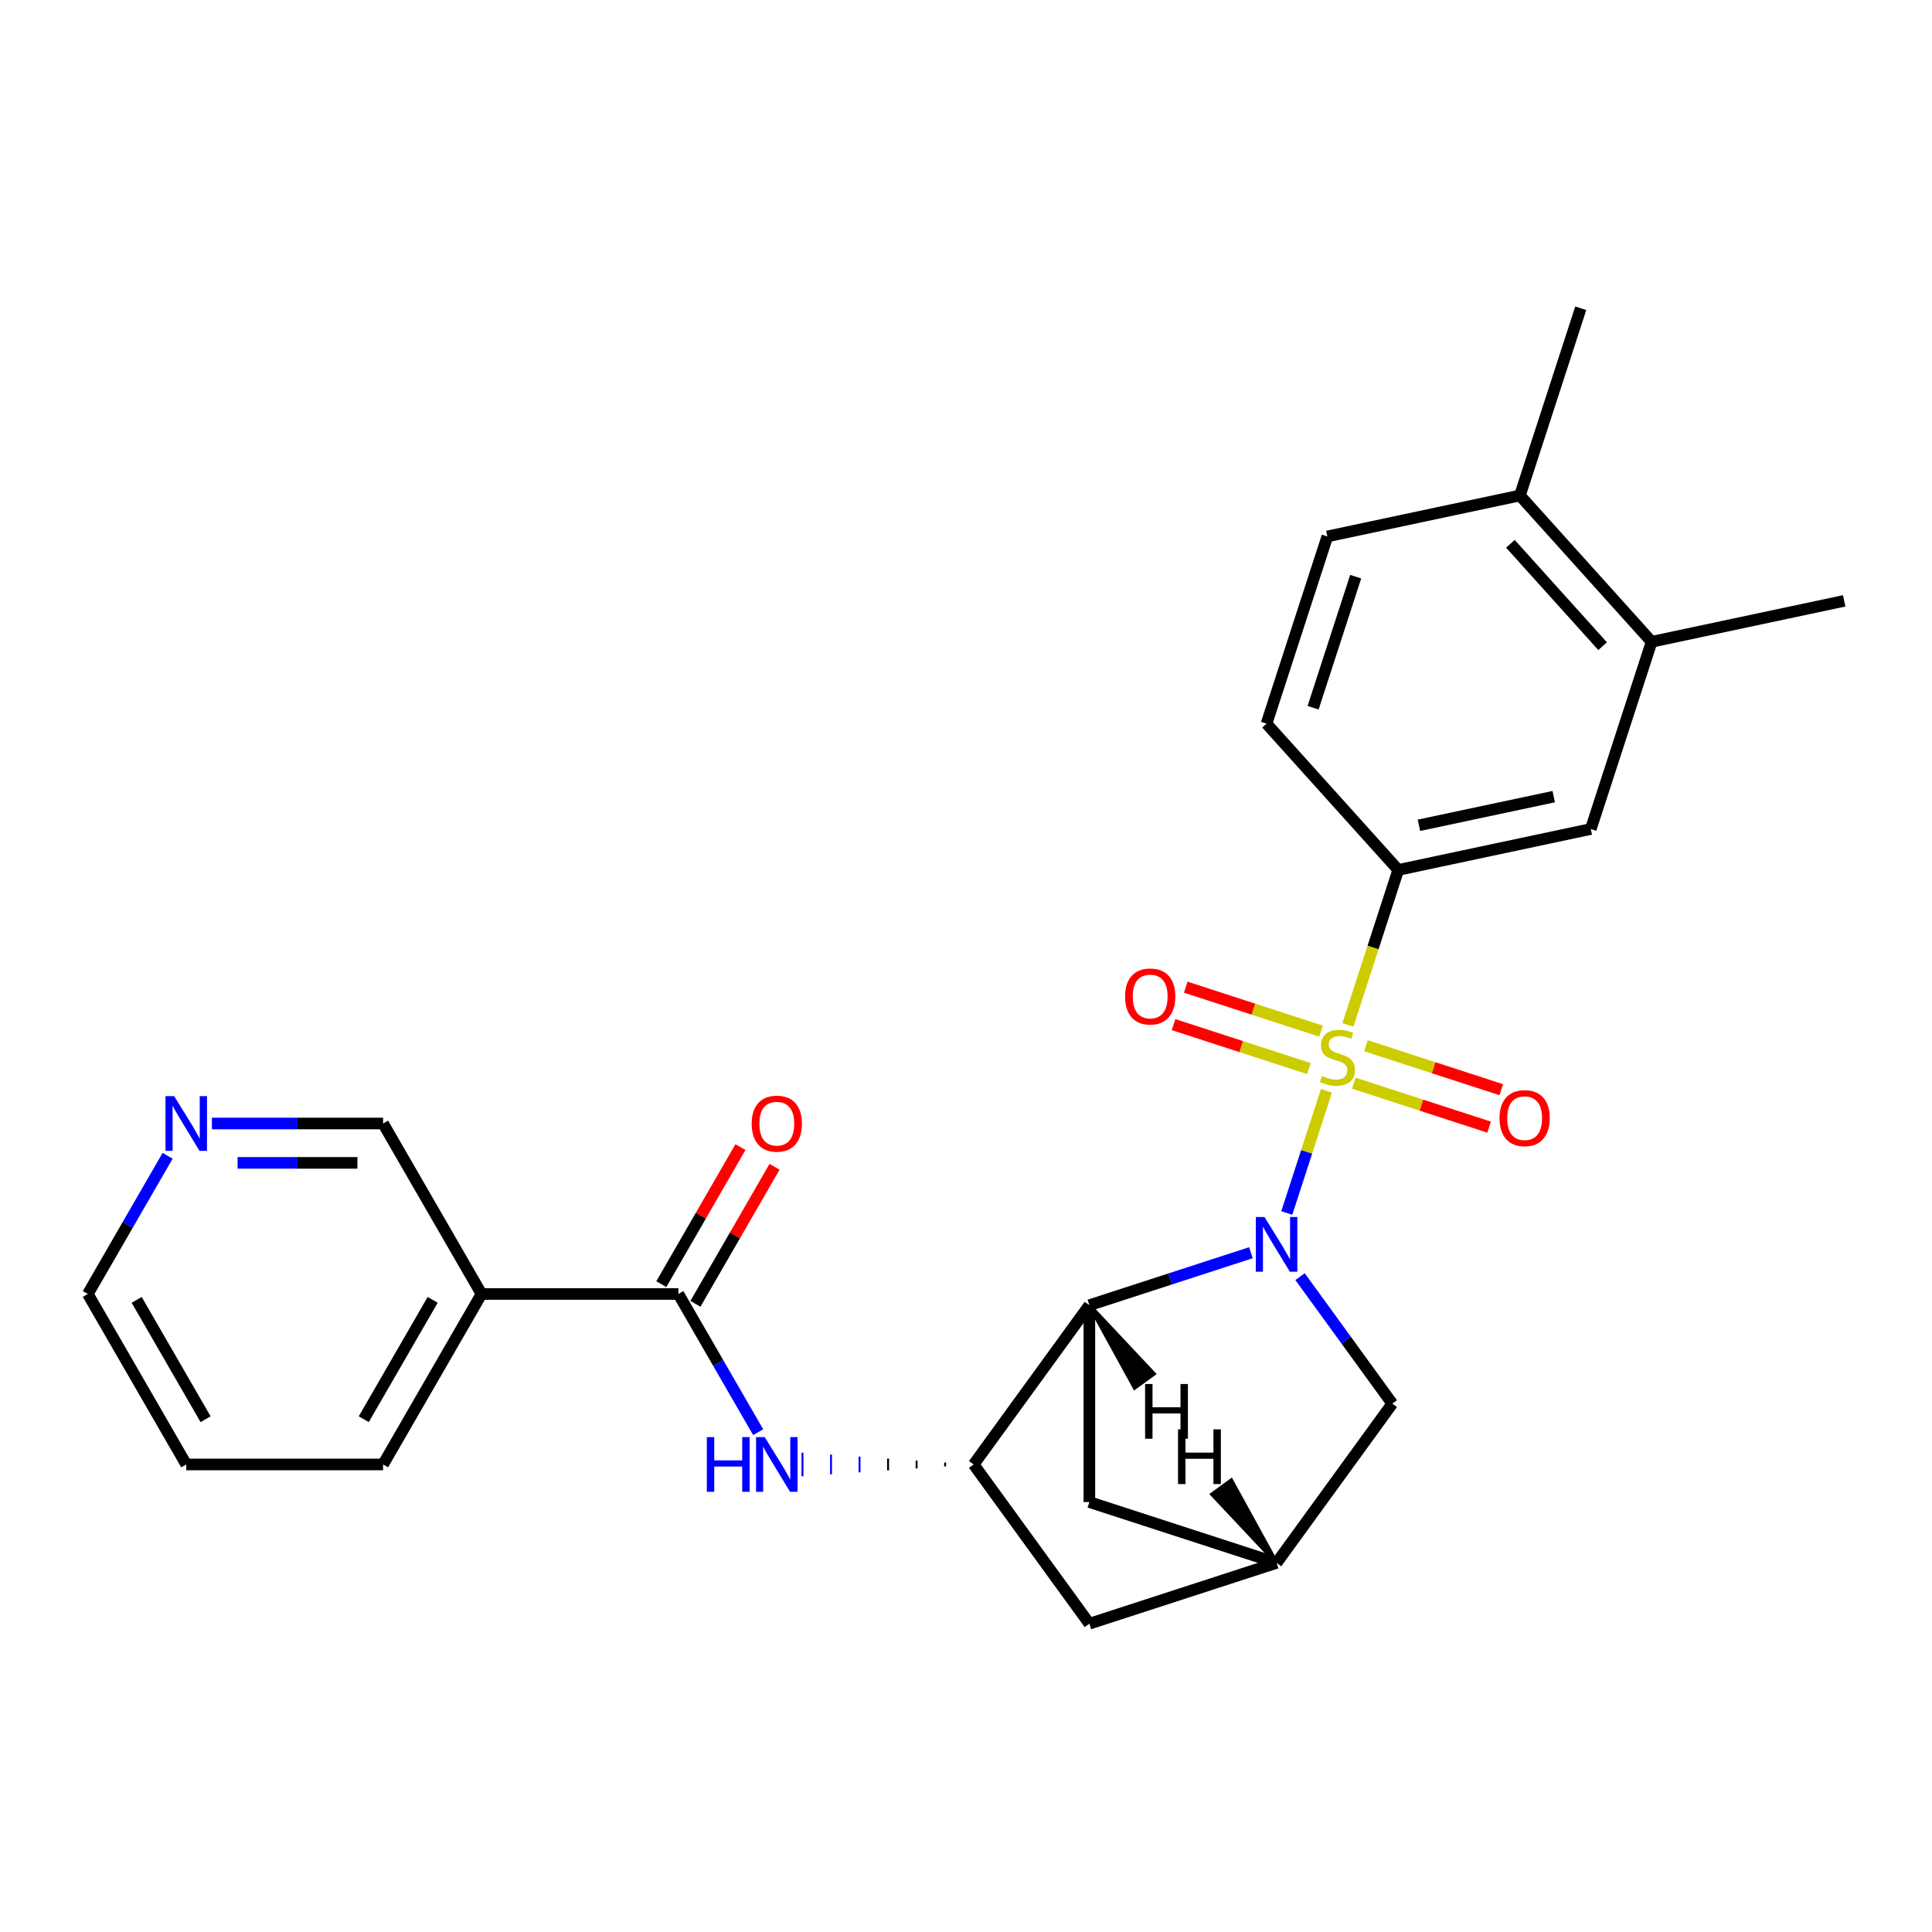 <?xml version='1.0' encoding='iso-8859-1'?>
<svg version='1.1' baseProfile='full'
              xmlns='http://www.w3.org/2000/svg'
                      xmlns:rdkit='http://www.rdkit.org/xml'
                      xmlns:xlink='http://www.w3.org/1999/xlink'
                  xml:space='preserve'
width='1000px' height='1000px' viewBox='0 0 1000 1000'>
<!-- END OF HEADER -->
<rect style='opacity:1.0;fill:#FFFFFF;stroke:none' width='1000' height='1000' x='0' y='0'> </rect>
<path class='bond-0' d='M 686.582,564.609 L 676.31,596.223' style='fill:none;fill-rule:evenodd;stroke:#CCCC00;stroke-width:6px;stroke-linecap:butt;stroke-linejoin:miter;stroke-opacity:1' />
<path class='bond-0' d='M 676.31,596.223 L 666.038,627.837' style='fill:none;fill-rule:evenodd;stroke:#0000FF;stroke-width:6px;stroke-linecap:butt;stroke-linejoin:miter;stroke-opacity:1' />
<path class='bond-3' d='M 697.66,530.514 L 710.695,490.396' style='fill:none;fill-rule:evenodd;stroke:#CCCC00;stroke-width:6px;stroke-linecap:butt;stroke-linejoin:miter;stroke-opacity:1' />
<path class='bond-3' d='M 710.695,490.396 L 723.73,450.277' style='fill:none;fill-rule:evenodd;stroke:#000000;stroke-width:6px;stroke-linecap:butt;stroke-linejoin:miter;stroke-opacity:1' />
<path class='bond-8' d='M 683.766,533.713 L 648.748,522.335' style='fill:none;fill-rule:evenodd;stroke:#CCCC00;stroke-width:6px;stroke-linecap:butt;stroke-linejoin:miter;stroke-opacity:1' />
<path class='bond-8' d='M 648.748,522.335 L 613.731,510.957' style='fill:none;fill-rule:evenodd;stroke:#FF0000;stroke-width:6px;stroke-linecap:butt;stroke-linejoin:miter;stroke-opacity:1' />
<path class='bond-8' d='M 677.469,553.094 L 642.451,541.716' style='fill:none;fill-rule:evenodd;stroke:#CCCC00;stroke-width:6px;stroke-linecap:butt;stroke-linejoin:miter;stroke-opacity:1' />
<path class='bond-8' d='M 642.451,541.716 L 607.433,530.338' style='fill:none;fill-rule:evenodd;stroke:#FF0000;stroke-width:6px;stroke-linecap:butt;stroke-linejoin:miter;stroke-opacity:1' />
<path class='bond-9' d='M 700.723,560.65 L 735.741,572.028' style='fill:none;fill-rule:evenodd;stroke:#CCCC00;stroke-width:6px;stroke-linecap:butt;stroke-linejoin:miter;stroke-opacity:1' />
<path class='bond-9' d='M 735.741,572.028 L 770.758,583.406' style='fill:none;fill-rule:evenodd;stroke:#FF0000;stroke-width:6px;stroke-linecap:butt;stroke-linejoin:miter;stroke-opacity:1' />
<path class='bond-9' d='M 707.02,541.269 L 742.038,552.647' style='fill:none;fill-rule:evenodd;stroke:#CCCC00;stroke-width:6px;stroke-linecap:butt;stroke-linejoin:miter;stroke-opacity:1' />
<path class='bond-9' d='M 742.038,552.647 L 777.056,564.025' style='fill:none;fill-rule:evenodd;stroke:#FF0000;stroke-width:6px;stroke-linecap:butt;stroke-linejoin:miter;stroke-opacity:1' />
<path class='bond-1' d='M 647.471,648.403 L 605.663,661.987' style='fill:none;fill-rule:evenodd;stroke:#0000FF;stroke-width:6px;stroke-linecap:butt;stroke-linejoin:miter;stroke-opacity:1' />
<path class='bond-1' d='M 605.663,661.987 L 563.854,675.572' style='fill:none;fill-rule:evenodd;stroke:#000000;stroke-width:6px;stroke-linecap:butt;stroke-linejoin:miter;stroke-opacity:1' />
<path class='bond-7' d='M 672.897,660.793 L 696.773,693.655' style='fill:none;fill-rule:evenodd;stroke:#0000FF;stroke-width:6px;stroke-linecap:butt;stroke-linejoin:miter;stroke-opacity:1' />
<path class='bond-7' d='M 696.773,693.655 L 720.648,726.517' style='fill:none;fill-rule:evenodd;stroke:#000000;stroke-width:6px;stroke-linecap:butt;stroke-linejoin:miter;stroke-opacity:1' />
<path class='bond-2' d='M 563.854,675.572 L 503.964,758.003' style='fill:none;fill-rule:evenodd;stroke:#000000;stroke-width:6px;stroke-linecap:butt;stroke-linejoin:miter;stroke-opacity:1' />
<path class='bond-12' d='M 563.854,675.572 L 563.854,777.463' style='fill:none;fill-rule:evenodd;stroke:#000000;stroke-width:6px;stroke-linecap:butt;stroke-linejoin:miter;stroke-opacity:1' />
<path class='bond-30' d='M 563.854,675.572 L 587.313,718.261 L 597.205,711.075 Z' style='fill:#000000;fill-rule:evenodd;fill-opacity:1;stroke:#000000;stroke-width:2px;stroke-linecap:butt;stroke-linejoin:miter;stroke-opacity:1;' />
<path class='bond-5' d='M 489.197,756.984 L 489.197,759.022' style='fill:none;fill-rule:evenodd;stroke:#000000;stroke-width:1.0px;stroke-linecap:butt;stroke-linejoin:miter;stroke-opacity:1' />
<path class='bond-5' d='M 474.43,755.966 L 474.43,760.041' style='fill:none;fill-rule:evenodd;stroke:#000000;stroke-width:1.0px;stroke-linecap:butt;stroke-linejoin:miter;stroke-opacity:1' />
<path class='bond-5' d='M 459.662,754.947 L 459.662,761.06' style='fill:none;fill-rule:evenodd;stroke:#000000;stroke-width:1.0px;stroke-linecap:butt;stroke-linejoin:miter;stroke-opacity:1' />
<path class='bond-5' d='M 444.895,753.928 L 444.895,762.079' style='fill:none;fill-rule:evenodd;stroke:#0000FF;stroke-width:1.0px;stroke-linecap:butt;stroke-linejoin:miter;stroke-opacity:1' />
<path class='bond-5' d='M 430.128,752.909 L 430.128,763.098' style='fill:none;fill-rule:evenodd;stroke:#0000FF;stroke-width:1.0px;stroke-linecap:butt;stroke-linejoin:miter;stroke-opacity:1' />
<path class='bond-5' d='M 415.36,751.89 L 415.36,764.117' style='fill:none;fill-rule:evenodd;stroke:#0000FF;stroke-width:1.0px;stroke-linecap:butt;stroke-linejoin:miter;stroke-opacity:1' />
<path class='bond-28' d='M 503.964,758.003 L 563.854,840.435' style='fill:none;fill-rule:evenodd;stroke:#000000;stroke-width:6px;stroke-linecap:butt;stroke-linejoin:miter;stroke-opacity:1' />
<path class='bond-10' d='M 723.73,450.277 L 823.395,429.093' style='fill:none;fill-rule:evenodd;stroke:#000000;stroke-width:6px;stroke-linecap:butt;stroke-linejoin:miter;stroke-opacity:1' />
<path class='bond-10' d='M 734.443,427.167 L 804.208,412.338' style='fill:none;fill-rule:evenodd;stroke:#000000;stroke-width:6px;stroke-linecap:butt;stroke-linejoin:miter;stroke-opacity:1' />
<path class='bond-16' d='M 723.73,450.277 L 655.552,374.558' style='fill:none;fill-rule:evenodd;stroke:#000000;stroke-width:6px;stroke-linecap:butt;stroke-linejoin:miter;stroke-opacity:1' />
<path class='bond-4' d='M 351.128,669.763 L 371.777,705.53' style='fill:none;fill-rule:evenodd;stroke:#000000;stroke-width:6px;stroke-linecap:butt;stroke-linejoin:miter;stroke-opacity:1' />
<path class='bond-4' d='M 371.777,705.53 L 392.427,741.296' style='fill:none;fill-rule:evenodd;stroke:#0000FF;stroke-width:6px;stroke-linecap:butt;stroke-linejoin:miter;stroke-opacity:1' />
<path class='bond-6' d='M 351.128,669.763 L 249.237,669.763' style='fill:none;fill-rule:evenodd;stroke:#000000;stroke-width:6px;stroke-linecap:butt;stroke-linejoin:miter;stroke-opacity:1' />
<path class='bond-15' d='M 359.952,674.858 L 380.428,639.391' style='fill:none;fill-rule:evenodd;stroke:#000000;stroke-width:6px;stroke-linecap:butt;stroke-linejoin:miter;stroke-opacity:1' />
<path class='bond-15' d='M 380.428,639.391 L 400.905,603.925' style='fill:none;fill-rule:evenodd;stroke:#FF0000;stroke-width:6px;stroke-linecap:butt;stroke-linejoin:miter;stroke-opacity:1' />
<path class='bond-15' d='M 342.304,664.669 L 362.78,629.202' style='fill:none;fill-rule:evenodd;stroke:#000000;stroke-width:6px;stroke-linecap:butt;stroke-linejoin:miter;stroke-opacity:1' />
<path class='bond-15' d='M 362.78,629.202 L 383.257,593.736' style='fill:none;fill-rule:evenodd;stroke:#FF0000;stroke-width:6px;stroke-linecap:butt;stroke-linejoin:miter;stroke-opacity:1' />
<path class='bond-20' d='M 249.237,669.763 L 198.291,581.523' style='fill:none;fill-rule:evenodd;stroke:#000000;stroke-width:6px;stroke-linecap:butt;stroke-linejoin:miter;stroke-opacity:1' />
<path class='bond-21' d='M 249.237,669.763 L 198.291,758.003' style='fill:none;fill-rule:evenodd;stroke:#000000;stroke-width:6px;stroke-linecap:butt;stroke-linejoin:miter;stroke-opacity:1' />
<path class='bond-21' d='M 223.947,672.81 L 188.285,734.578' style='fill:none;fill-rule:evenodd;stroke:#000000;stroke-width:6px;stroke-linecap:butt;stroke-linejoin:miter;stroke-opacity:1' />
<path class='bond-11' d='M 720.648,726.517 L 660.758,808.949' style='fill:none;fill-rule:evenodd;stroke:#000000;stroke-width:6px;stroke-linecap:butt;stroke-linejoin:miter;stroke-opacity:1' />
<path class='bond-13' d='M 823.395,429.093 L 854.881,332.189' style='fill:none;fill-rule:evenodd;stroke:#000000;stroke-width:6px;stroke-linecap:butt;stroke-linejoin:miter;stroke-opacity:1' />
<path class='bond-14' d='M 660.758,808.949 L 563.854,840.435' style='fill:none;fill-rule:evenodd;stroke:#000000;stroke-width:6px;stroke-linecap:butt;stroke-linejoin:miter;stroke-opacity:1' />
<path class='bond-26' d='M 660.758,808.949 L 563.854,777.463' style='fill:none;fill-rule:evenodd;stroke:#000000;stroke-width:6px;stroke-linecap:butt;stroke-linejoin:miter;stroke-opacity:1' />
<path class='bond-31' d='M 660.758,808.949 L 637.299,766.259 L 627.407,773.446 Z' style='fill:#000000;fill-rule:evenodd;fill-opacity:1;stroke:#000000;stroke-width:2px;stroke-linecap:butt;stroke-linejoin:miter;stroke-opacity:1;' />
<path class='bond-22' d='M 854.881,332.189 L 954.545,311.005' style='fill:none;fill-rule:evenodd;stroke:#000000;stroke-width:6px;stroke-linecap:butt;stroke-linejoin:miter;stroke-opacity:1' />
<path class='bond-27' d='M 854.881,332.189 L 786.703,256.469' style='fill:none;fill-rule:evenodd;stroke:#000000;stroke-width:6px;stroke-linecap:butt;stroke-linejoin:miter;stroke-opacity:1' />
<path class='bond-27' d='M 829.51,334.467 L 781.785,281.463' style='fill:none;fill-rule:evenodd;stroke:#000000;stroke-width:6px;stroke-linecap:butt;stroke-linejoin:miter;stroke-opacity:1' />
<path class='bond-19' d='M 655.552,374.558 L 687.038,277.654' style='fill:none;fill-rule:evenodd;stroke:#000000;stroke-width:6px;stroke-linecap:butt;stroke-linejoin:miter;stroke-opacity:1' />
<path class='bond-19' d='M 679.656,366.319 L 701.696,298.486' style='fill:none;fill-rule:evenodd;stroke:#000000;stroke-width:6px;stroke-linecap:butt;stroke-linejoin:miter;stroke-opacity:1' />
<path class='bond-17' d='M 786.703,256.469 L 687.038,277.654' style='fill:none;fill-rule:evenodd;stroke:#000000;stroke-width:6px;stroke-linecap:butt;stroke-linejoin:miter;stroke-opacity:1' />
<path class='bond-24' d='M 786.703,256.469 L 818.189,159.565' style='fill:none;fill-rule:evenodd;stroke:#000000;stroke-width:6px;stroke-linecap:butt;stroke-linejoin:miter;stroke-opacity:1' />
<path class='bond-18' d='M 109.687,581.523 L 153.989,581.523' style='fill:none;fill-rule:evenodd;stroke:#0000FF;stroke-width:6px;stroke-linecap:butt;stroke-linejoin:miter;stroke-opacity:1' />
<path class='bond-18' d='M 153.989,581.523 L 198.291,581.523' style='fill:none;fill-rule:evenodd;stroke:#000000;stroke-width:6px;stroke-linecap:butt;stroke-linejoin:miter;stroke-opacity:1' />
<path class='bond-18' d='M 122.978,601.901 L 153.989,601.901' style='fill:none;fill-rule:evenodd;stroke:#0000FF;stroke-width:6px;stroke-linecap:butt;stroke-linejoin:miter;stroke-opacity:1' />
<path class='bond-18' d='M 153.989,601.901 L 185.001,601.901' style='fill:none;fill-rule:evenodd;stroke:#000000;stroke-width:6px;stroke-linecap:butt;stroke-linejoin:miter;stroke-opacity:1' />
<path class='bond-29' d='M 86.754,598.23 L 66.104,633.997' style='fill:none;fill-rule:evenodd;stroke:#0000FF;stroke-width:6px;stroke-linecap:butt;stroke-linejoin:miter;stroke-opacity:1' />
<path class='bond-29' d='M 66.104,633.997 L 45.455,669.763' style='fill:none;fill-rule:evenodd;stroke:#000000;stroke-width:6px;stroke-linecap:butt;stroke-linejoin:miter;stroke-opacity:1' />
<path class='bond-25' d='M 198.291,758.003 L 96.4,758.003' style='fill:none;fill-rule:evenodd;stroke:#000000;stroke-width:6px;stroke-linecap:butt;stroke-linejoin:miter;stroke-opacity:1' />
<path class='bond-23' d='M 45.455,669.763 L 96.4,758.003' style='fill:none;fill-rule:evenodd;stroke:#000000;stroke-width:6px;stroke-linecap:butt;stroke-linejoin:miter;stroke-opacity:1' />
<path class='bond-23' d='M 70.744,672.81 L 106.406,734.578' style='fill:none;fill-rule:evenodd;stroke:#000000;stroke-width:6px;stroke-linecap:butt;stroke-linejoin:miter;stroke-opacity:1' />
<path  class='atom-0' d='M 684.244 556.902
Q 684.564 557.022, 685.884 557.582
Q 687.204 558.142, 688.644 558.502
Q 690.124 558.822, 691.564 558.822
Q 694.244 558.822, 695.804 557.542
Q 697.364 556.222, 697.364 553.942
Q 697.364 552.382, 696.564 551.422
Q 695.804 550.462, 694.604 549.942
Q 693.404 549.422, 691.404 548.822
Q 688.884 548.062, 687.364 547.342
Q 685.884 546.622, 684.804 545.102
Q 683.764 543.582, 683.764 541.022
Q 683.764 537.462, 686.164 535.262
Q 688.604 533.062, 693.404 533.062
Q 696.684 533.062, 700.404 534.622
L 699.484 537.702
Q 696.084 536.302, 693.524 536.302
Q 690.764 536.302, 689.244 537.462
Q 687.724 538.582, 687.764 540.542
Q 687.764 542.062, 688.524 542.982
Q 689.324 543.902, 690.444 544.422
Q 691.604 544.942, 693.524 545.542
Q 696.084 546.342, 697.604 547.142
Q 699.124 547.942, 700.204 549.582
Q 701.324 551.182, 701.324 553.942
Q 701.324 557.862, 698.684 559.982
Q 696.084 562.062, 691.724 562.062
Q 689.204 562.062, 687.284 561.502
Q 685.404 560.982, 683.164 560.062
L 684.244 556.902
' fill='#CCCC00'/>
<path  class='atom-1' d='M 654.498 629.926
L 663.778 644.926
Q 664.698 646.406, 666.178 649.086
Q 667.658 651.766, 667.738 651.926
L 667.738 629.926
L 671.498 629.926
L 671.498 658.246
L 667.618 658.246
L 657.658 641.846
Q 656.498 639.926, 655.258 637.726
Q 654.058 635.526, 653.698 634.846
L 653.698 658.246
L 650.018 658.246
L 650.018 629.926
L 654.498 629.926
' fill='#0000FF'/>
<path  class='atom-6' d='M 365.853 743.843
L 369.693 743.843
L 369.693 755.883
L 384.173 755.883
L 384.173 743.843
L 388.013 743.843
L 388.013 772.163
L 384.173 772.163
L 384.173 759.083
L 369.693 759.083
L 369.693 772.163
L 365.853 772.163
L 365.853 743.843
' fill='#0000FF'/>
<path  class='atom-6' d='M 395.813 743.843
L 405.093 758.843
Q 406.013 760.323, 407.493 763.003
Q 408.973 765.683, 409.053 765.843
L 409.053 743.843
L 412.813 743.843
L 412.813 772.163
L 408.933 772.163
L 398.973 755.763
Q 397.813 753.843, 396.573 751.643
Q 395.373 749.443, 395.013 748.763
L 395.013 772.163
L 391.333 772.163
L 391.333 743.843
L 395.813 743.843
' fill='#0000FF'/>
<path  class='atom-9' d='M 582.34 515.776
Q 582.34 508.976, 585.7 505.176
Q 589.06 501.376, 595.34 501.376
Q 601.62 501.376, 604.98 505.176
Q 608.34 508.976, 608.34 515.776
Q 608.34 522.656, 604.94 526.576
Q 601.54 530.456, 595.34 530.456
Q 589.1 530.456, 585.7 526.576
Q 582.34 522.696, 582.34 515.776
M 595.34 527.256
Q 599.66 527.256, 601.98 524.376
Q 604.34 521.456, 604.34 515.776
Q 604.34 510.216, 601.98 507.416
Q 599.66 504.576, 595.34 504.576
Q 591.02 504.576, 588.66 507.376
Q 586.34 510.176, 586.34 515.776
Q 586.34 521.496, 588.66 524.376
Q 591.02 527.256, 595.34 527.256
' fill='#FF0000'/>
<path  class='atom-10' d='M 776.149 578.748
Q 776.149 571.948, 779.509 568.148
Q 782.869 564.348, 789.149 564.348
Q 795.429 564.348, 798.789 568.148
Q 802.149 571.948, 802.149 578.748
Q 802.149 585.628, 798.749 589.548
Q 795.349 593.428, 789.149 593.428
Q 782.909 593.428, 779.509 589.548
Q 776.149 585.668, 776.149 578.748
M 789.149 590.228
Q 793.469 590.228, 795.789 587.348
Q 798.149 584.428, 798.149 578.748
Q 798.149 573.188, 795.789 570.388
Q 793.469 567.548, 789.149 567.548
Q 784.829 567.548, 782.469 570.348
Q 780.149 573.148, 780.149 578.748
Q 780.149 584.468, 782.469 587.348
Q 784.829 590.228, 789.149 590.228
' fill='#FF0000'/>
<path  class='atom-16' d='M 389.073 581.603
Q 389.073 574.803, 392.433 571.003
Q 395.793 567.203, 402.073 567.203
Q 408.353 567.203, 411.713 571.003
Q 415.073 574.803, 415.073 581.603
Q 415.073 588.483, 411.673 592.403
Q 408.273 596.283, 402.073 596.283
Q 395.833 596.283, 392.433 592.403
Q 389.073 588.523, 389.073 581.603
M 402.073 593.083
Q 406.393 593.083, 408.713 590.203
Q 411.073 587.283, 411.073 581.603
Q 411.073 576.043, 408.713 573.243
Q 406.393 570.403, 402.073 570.403
Q 397.753 570.403, 395.393 573.203
Q 393.073 576.003, 393.073 581.603
Q 393.073 587.323, 395.393 590.203
Q 397.753 593.083, 402.073 593.083
' fill='#FF0000'/>
<path  class='atom-19' d='M 90.14 567.363
L 99.42 582.363
Q 100.34 583.843, 101.82 586.523
Q 103.3 589.203, 103.38 589.363
L 103.38 567.363
L 107.14 567.363
L 107.14 595.683
L 103.26 595.683
L 93.3 579.283
Q 92.14 577.363, 90.9 575.163
Q 89.7 572.963, 89.34 572.283
L 89.34 595.683
L 85.66 595.683
L 85.66 567.363
L 90.14 567.363
' fill='#0000FF'/>
<path  class='atom-27' d='M 592.701 716.366
L 596.541 716.366
L 596.541 728.406
L 611.021 728.406
L 611.021 716.366
L 614.861 716.366
L 614.861 744.686
L 611.021 744.686
L 611.021 731.606
L 596.541 731.606
L 596.541 744.686
L 592.701 744.686
L 592.701 716.366
' fill='#000000'/>
<path  class='atom-28' d='M 609.752 739.834
L 613.592 739.834
L 613.592 751.874
L 628.072 751.874
L 628.072 739.834
L 631.912 739.834
L 631.912 768.154
L 628.072 768.154
L 628.072 755.074
L 613.592 755.074
L 613.592 768.154
L 609.752 768.154
L 609.752 739.834
' fill='#000000'/>
</svg>
